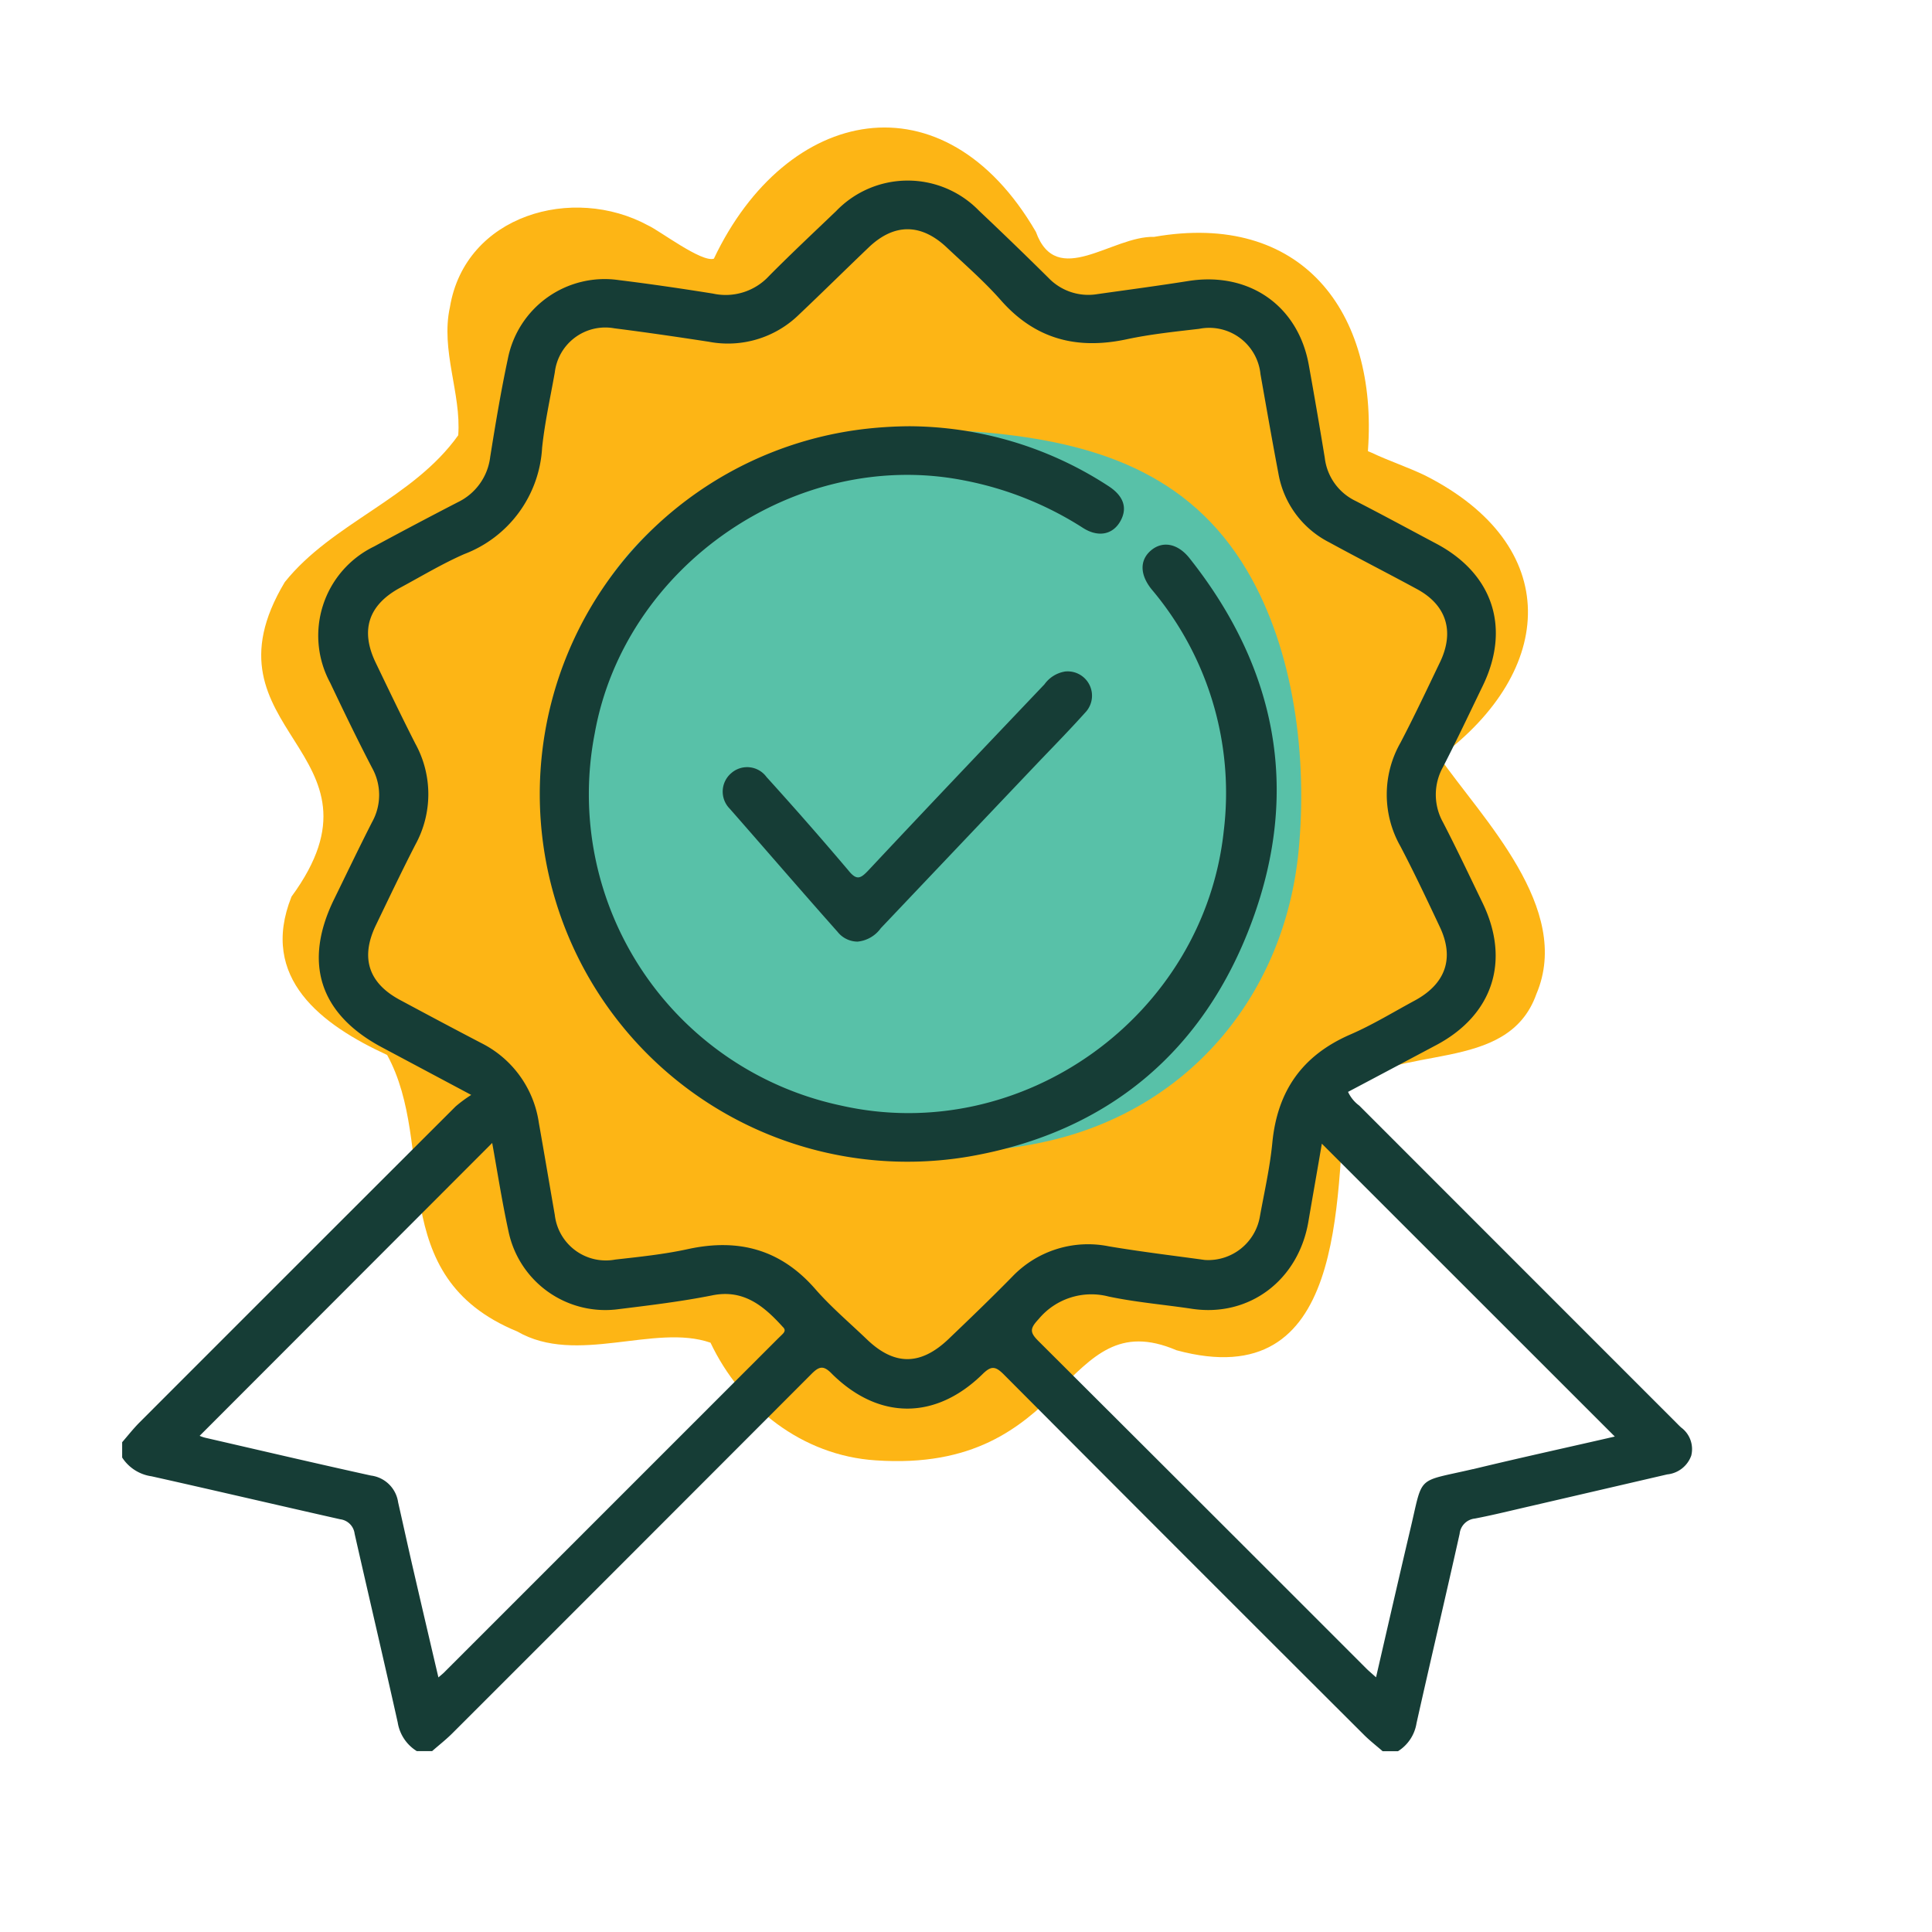 <svg id="Layer_1" data-name="Layer 1" xmlns="http://www.w3.org/2000/svg" viewBox="0 0 184.25 184.25"><defs><style>.cls-1{fill:#fdb515;}.cls-2{fill:#58c1a8;}.cls-3{fill:#163d36;}</style></defs><title>iconesdd</title><path class="cls-1" d="M137.27,72.21c11.14-8.27,11.83-20.18-1.35-26.86-1.66-.8-3.43-1.38-5.1-2.17l-.36-.15s0-.06,0-.1c.95-13.24-6.34-22.8-20.4-20.34-4-.11-9.29,5-11.27-.48C90,7,75,10.1,68.08,24.67c-1.15.39-5.19-2.68-6.25-3.16-7.21-3.93-17.46-1-18.92,7.77C42,33.41,44,37.52,43.7,41.51c-4.32,6.06-12,8.34-16.54,14-8.57,14.31,10.84,16.07.64,30-3.11,7.79,2.89,12.23,9.12,15.1,4.79,8.75-.4,21.11,12.41,26.37,5.65,3.27,13.1-.79,18.43,1.07,2.9,6.12,8.74,10.77,15.75,11.22,18.72,1.29,17.73-15.18,28.69-10.5,16.26,4.41,15.19-14.27,16.11-24.82,4.87-4.54,15.46-1.39,18.21-9.15C150,86.63,141.35,78.07,137.27,72.21Z"/><path class="cls-2" d="M118.93,54.42c-5.55-9.4-14.65-12.23-24.86-13.17C75.31,39.52,53.92,48.83,53.9,69.47c-8.6,27.65,23.2,45,46.56,39.23,13.2-3.23,22.05-14,23.38-27.51C124.7,72.37,123.47,62.1,118.93,54.42Z"/><path class="cls-3" d="M160.33,136.14c-.18-.16-.35-.34-.52-.51q-15.09-15.09-30.18-30.19a3.38,3.38,0,0,1-1.07-1.31c2.82-1.49,5.66-3,8.48-4.5,5.34-2.87,7-8,4.37-13.48-1.25-2.58-2.47-5.17-3.79-7.72a5.41,5.41,0,0,1,0-5.29c1.31-2.55,2.53-5.14,3.78-7.72,2.68-5.51,1-10.69-4.42-13.57-2.58-1.37-5.14-2.76-7.73-4.09a5.23,5.23,0,0,1-2.91-4.1q-.72-4.39-1.51-8.78c-1-5.74-5.72-9-11.51-8.08-2.89.46-5.78.84-8.67,1.25A5.26,5.26,0,0,1,100,26.51q-3.27-3.24-6.62-6.4a9.47,9.47,0,0,0-13.62,0c-2.15,2.06-4.32,4.09-6.41,6.2A5.63,5.63,0,0,1,68,28c-3-.48-6-.92-9-1.29a9.41,9.41,0,0,0-10.57,7.52c-.66,3.09-1.18,6.22-1.68,9.34a5.51,5.51,0,0,1-3.08,4.32c-2.67,1.38-5.34,2.79-8,4.23a9.45,9.45,0,0,0-4.18,13c1.29,2.72,2.6,5.43,4,8.12a5.3,5.3,0,0,1,0,5.15c-1.24,2.43-2.41,4.88-3.61,7.33-3,6.09-1.4,11,4.56,14.17l8.5,4.53a12.86,12.86,0,0,0-1.49,1.1q-15.1,15.08-30.19,30.18c-.57.58-1.08,1.23-1.61,1.84v1.46a4,4,0,0,0,2.8,1.79c6,1.34,12,2.75,18,4.1a1.58,1.58,0,0,1,1.37,1.38c1.36,6,2.77,12,4.11,18A3.94,3.94,0,0,0,39.75,167h1.46c.65-.57,1.33-1.1,1.94-1.71q17.13-17.12,34.22-34.24c.77-.78,1.18-.86,2,0,4.45,4.38,9.86,4.38,14.33,0,.82-.81,1.22-.77,2,0q17.13,17.2,34.32,34.34c.57.58,1.22,1.08,1.84,1.62h1.46a3.86,3.86,0,0,0,1.77-2.67c1.34-6,2.76-12,4.11-18.06a1.63,1.63,0,0,1,1.46-1.46c1.82-.35,3.61-.8,5.41-1.21,4.31-1,8.62-2,12.93-3a2.72,2.72,0,0,0,2.29-1.79A2.56,2.56,0,0,0,160.33,136.14Zm-85.71-8.9-.42.41L42.36,159.49c-.13.13-.28.25-.55.48-.8-3.41-1.57-6.71-2.33-10-.52-2.23-1-4.45-1.51-6.69a3,3,0,0,0-2.59-2.56c-5.27-1.16-10.52-2.39-15.78-3.6a3.19,3.19,0,0,1-.56-.19L46.94,109c.5,2.78.94,5.61,1.55,8.41A9.43,9.43,0,0,0,59,124.85c3-.37,6-.73,8.95-1.32s4.88,1,6.69,3C74.93,126.8,74.86,127,74.62,127.24Zm15.83.47c-2.67,2.54-5.17,2.54-7.8,0-1.65-1.58-3.41-3.07-4.91-4.79-3.3-3.78-7.32-4.84-12.12-3.8-2.28.5-4.61.74-6.93,1a4.9,4.9,0,0,1-5.78-4.25c-.51-2.93-1-5.85-1.52-8.78a10.13,10.13,0,0,0-5.5-7.62c-2.59-1.35-5.16-2.72-7.73-4.1-3-1.6-3.8-4-2.34-7.08,1.25-2.59,2.48-5.18,3.79-7.73a10,10,0,0,0,0-9.64c-1.3-2.55-2.54-5.14-3.78-7.72-1.5-3.11-.69-5.54,2.39-7.18,2-1.08,4-2.28,6.06-3.18a11.54,11.54,0,0,0,7.42-10.14c.25-2.41.79-4.8,1.21-7.19a4.85,4.85,0,0,1,5.68-4.2c3,.38,6,.82,9,1.28a9.69,9.69,0,0,0,8.61-2.59c2.23-2.11,4.41-4.27,6.63-6.39,2.43-2.33,5-2.33,7.47,0,1.74,1.64,3.56,3.22,5.13,5,3.27,3.73,7.25,4.76,12,3.75,2.28-.49,4.62-.73,6.93-1a4.91,4.91,0,0,1,5.85,4.33c.56,3.16,1.11,6.32,1.71,9.47a9.11,9.11,0,0,0,4.86,6.57c2.78,1.52,5.59,2.95,8.37,4.46s3.58,4,2.2,6.92c-1.24,2.58-2.46,5.18-3.79,7.72a10,10,0,0,0,0,9.89c1.31,2.5,2.49,5,3.71,7.59,1.46,3,.65,5.48-2.33,7.1-2.06,1.11-4.06,2.34-6.19,3.26-4.58,2-6.93,5.39-7.41,10.3-.23,2.37-.76,4.7-1.18,7a5,5,0,0,1-5.26,4.19c-2.89-.4-6-.77-9.15-1.3a10,10,0,0,0-9.21,2.89C94.53,123.8,92.49,125.76,90.45,127.71Zm50,12.4c-5.53,1.29-4.68.45-6,5.94-1.08,4.59-2.13,9.18-3.22,13.91-.39-.35-.68-.59-.94-.85q-15.61-15.62-31.24-31.2c-.86-.85-.84-1.21,0-2.11a6.54,6.54,0,0,1,6.69-2.15c2.62.55,5.3.77,7.95,1.17,5.44.81,10.14-2.72,11.09-8.33.43-2.53.87-5,1.28-7.42L154,137C149.66,138,145.07,139,140.48,140.11Z"/><path class="cls-3" d="M119.43,87.78c4.59-12.49,2.28-24.13-6-34.56-1.12-1.4-2.56-1.66-3.66-.73s-1.07,2.33.07,3.73a30.08,30.08,0,0,1,6.87,23c-1.88,17.66-19.23,30.13-36.52,26.21A30.35,30.35,0,0,1,56.72,69.93C59.59,53.9,76,42.69,91.91,45.81a32.23,32.23,0,0,1,11.3,4.49c1.51,1,2.93.69,3.65-.62s.22-2.44-1.16-3.33a35,35,0,0,0-19-5.7,39.7,39.7,0,0,0-4.08.24,35.06,35.06,0,1,0,9.82,69.4C105.6,108,114.84,100.3,119.43,87.78Z"/><path class="cls-3" d="M101.52,64.05a3,3,0,0,0-1.91,1.21C94,71.16,88.39,77.05,82.82,83c-.75.79-1.12,1-1.92,0-2.54-3-5.17-6-7.8-8.9a2.29,2.29,0,0,0-3.37-.36,2.31,2.31,0,0,0-.14,3.38C73,81,76.44,85,79.88,88.87a2.45,2.45,0,0,0,1.9.93A3.09,3.09,0,0,0,84,88.52q7.59-8,15.19-16c1.45-1.51,2.9-3,4.31-4.57a2.32,2.32,0,0,0-2-3.9Z"/></svg>
